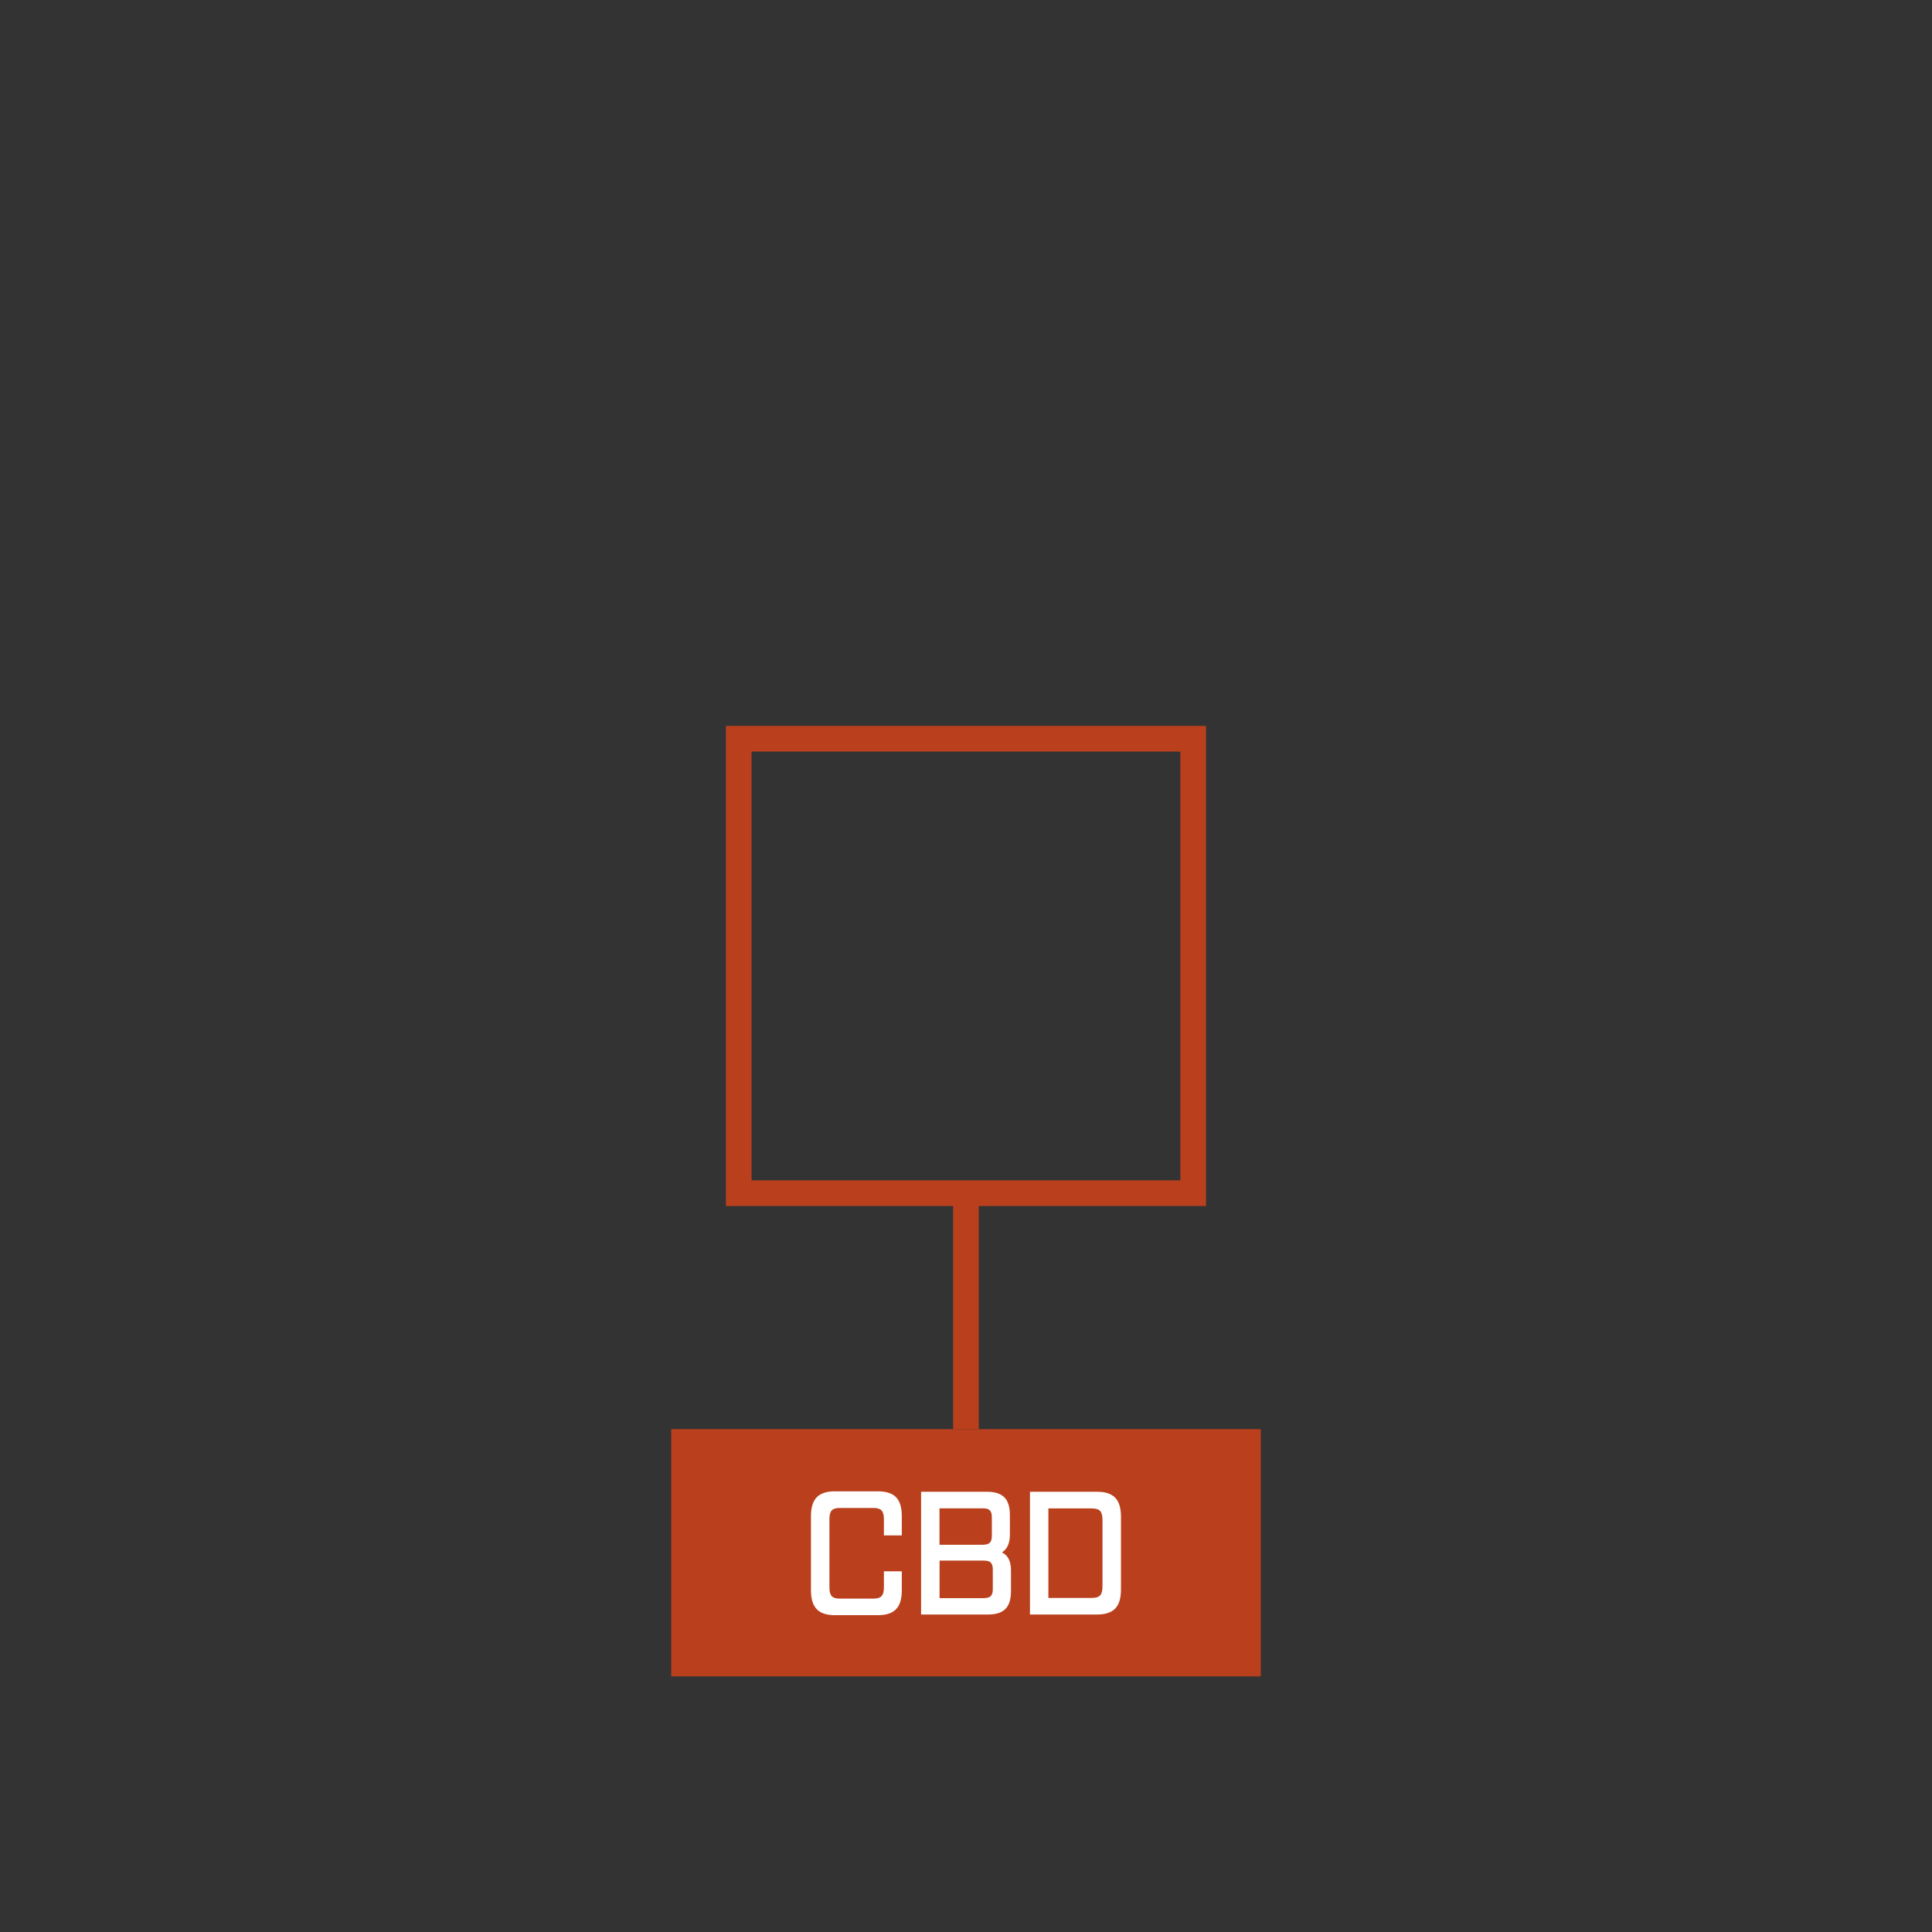 <?xml version="1.0" encoding="UTF-8"?>
<svg id="Layer_2" data-name="Layer 2" xmlns="http://www.w3.org/2000/svg" viewBox="0 0 263.49 263.49">
  <rect x="0" y="0" width="263.49" height="263.49" fill="#333333" stroke="none"/>
  <defs>
    <style>
      .cls-1, .cls-2 {
        fill: none;
      }

      .cls-2 {
        stroke: #ba401d;
        stroke-miterlimit: 10;
        stroke-width: 3.5px;
      }

      .cls-3 {
        fill: #ba401d;
      }

      .cls-4 {
        fill: #fff;
      }
    </style>
  </defs>
  <g id="Layer_1-2" data-name="Layer 1">
    <g>
      <rect class="cls-2" x="100.75" y="100.75" width="61.98" height="61.98"/>
      <rect class="cls-1" x="0" width="263.49" height="263.49"/>
      <line class="cls-2" x1="131.74" y1="162.73" x2="131.74" y2="194.91"/>
      <rect class="cls-3" x="91.54" y="194.91" width="80.41" height="33.72"/>
      <g>
        <path class="cls-4" d="M111.39,219.46c-.53-.54-.79-1.4-.79-2.58v-10.09c0-1.18.26-2.04.79-2.59.53-.54,1.34-.81,2.44-.81h5.91c1.12,0,1.94.27,2.46.8.53.53.79,1.4.79,2.6v2.61h-2.44v-2.24c0-.54-.11-.93-.32-1.16-.21-.23-.58-.34-1.08-.34h-4.65c-.51,0-.87.12-1.07.34-.21.23-.31.62-.31,1.16v9.36c0,.54.1.93.31,1.16.21.23.56.34,1.07.34h4.65c.51,0,.87-.11,1.08-.34.21-.23.32-.62.32-1.16v-2.22h2.44v2.59c0,1.18-.26,2.04-.79,2.58-.53.54-1.34.81-2.44.81h-5.93c-1.1,0-1.91-.27-2.44-.81Z"/>
        <path class="cls-4" d="M125.62,203.45h9.01c1.05,0,1.83.25,2.34.75s.76,1.31.76,2.42v2.66c0,1.18-.36,1.99-1.08,2.44.82.39,1.23,1.21,1.23,2.46v2.81c0,1.12-.25,1.93-.76,2.44s-1.29.76-2.34.76h-9.16v-16.74ZM134.09,210.67c.43,0,.73-.09.91-.28.18-.19.27-.5.27-.92v-2.56c0-.43-.09-.73-.27-.92-.18-.19-.48-.28-.91-.28h-5.96v4.97h5.96ZM134.22,217.95c.43,0,.73-.09.91-.28.18-.19.27-.5.27-.92v-2.71c0-.43-.09-.73-.27-.92-.18-.19-.48-.28-.91-.28h-6.08v5.12h6.08Z"/>
        <path class="cls-4" d="M140.47,203.45h9.18c1.1,0,1.91.27,2.44.81.53.54.79,1.41.79,2.61v9.9c0,1.2-.26,2.07-.79,2.61s-1.34.81-2.44.81h-9.18v-16.74ZM148.89,217.93c.54,0,.92-.11,1.14-.34.22-.23.33-.63.33-1.21v-9.11c0-.57-.11-.98-.33-1.21s-.6-.34-1.14-.34h-5.91v12.21h5.91Z"/>
      </g>
    </g>
  </g>
</svg>